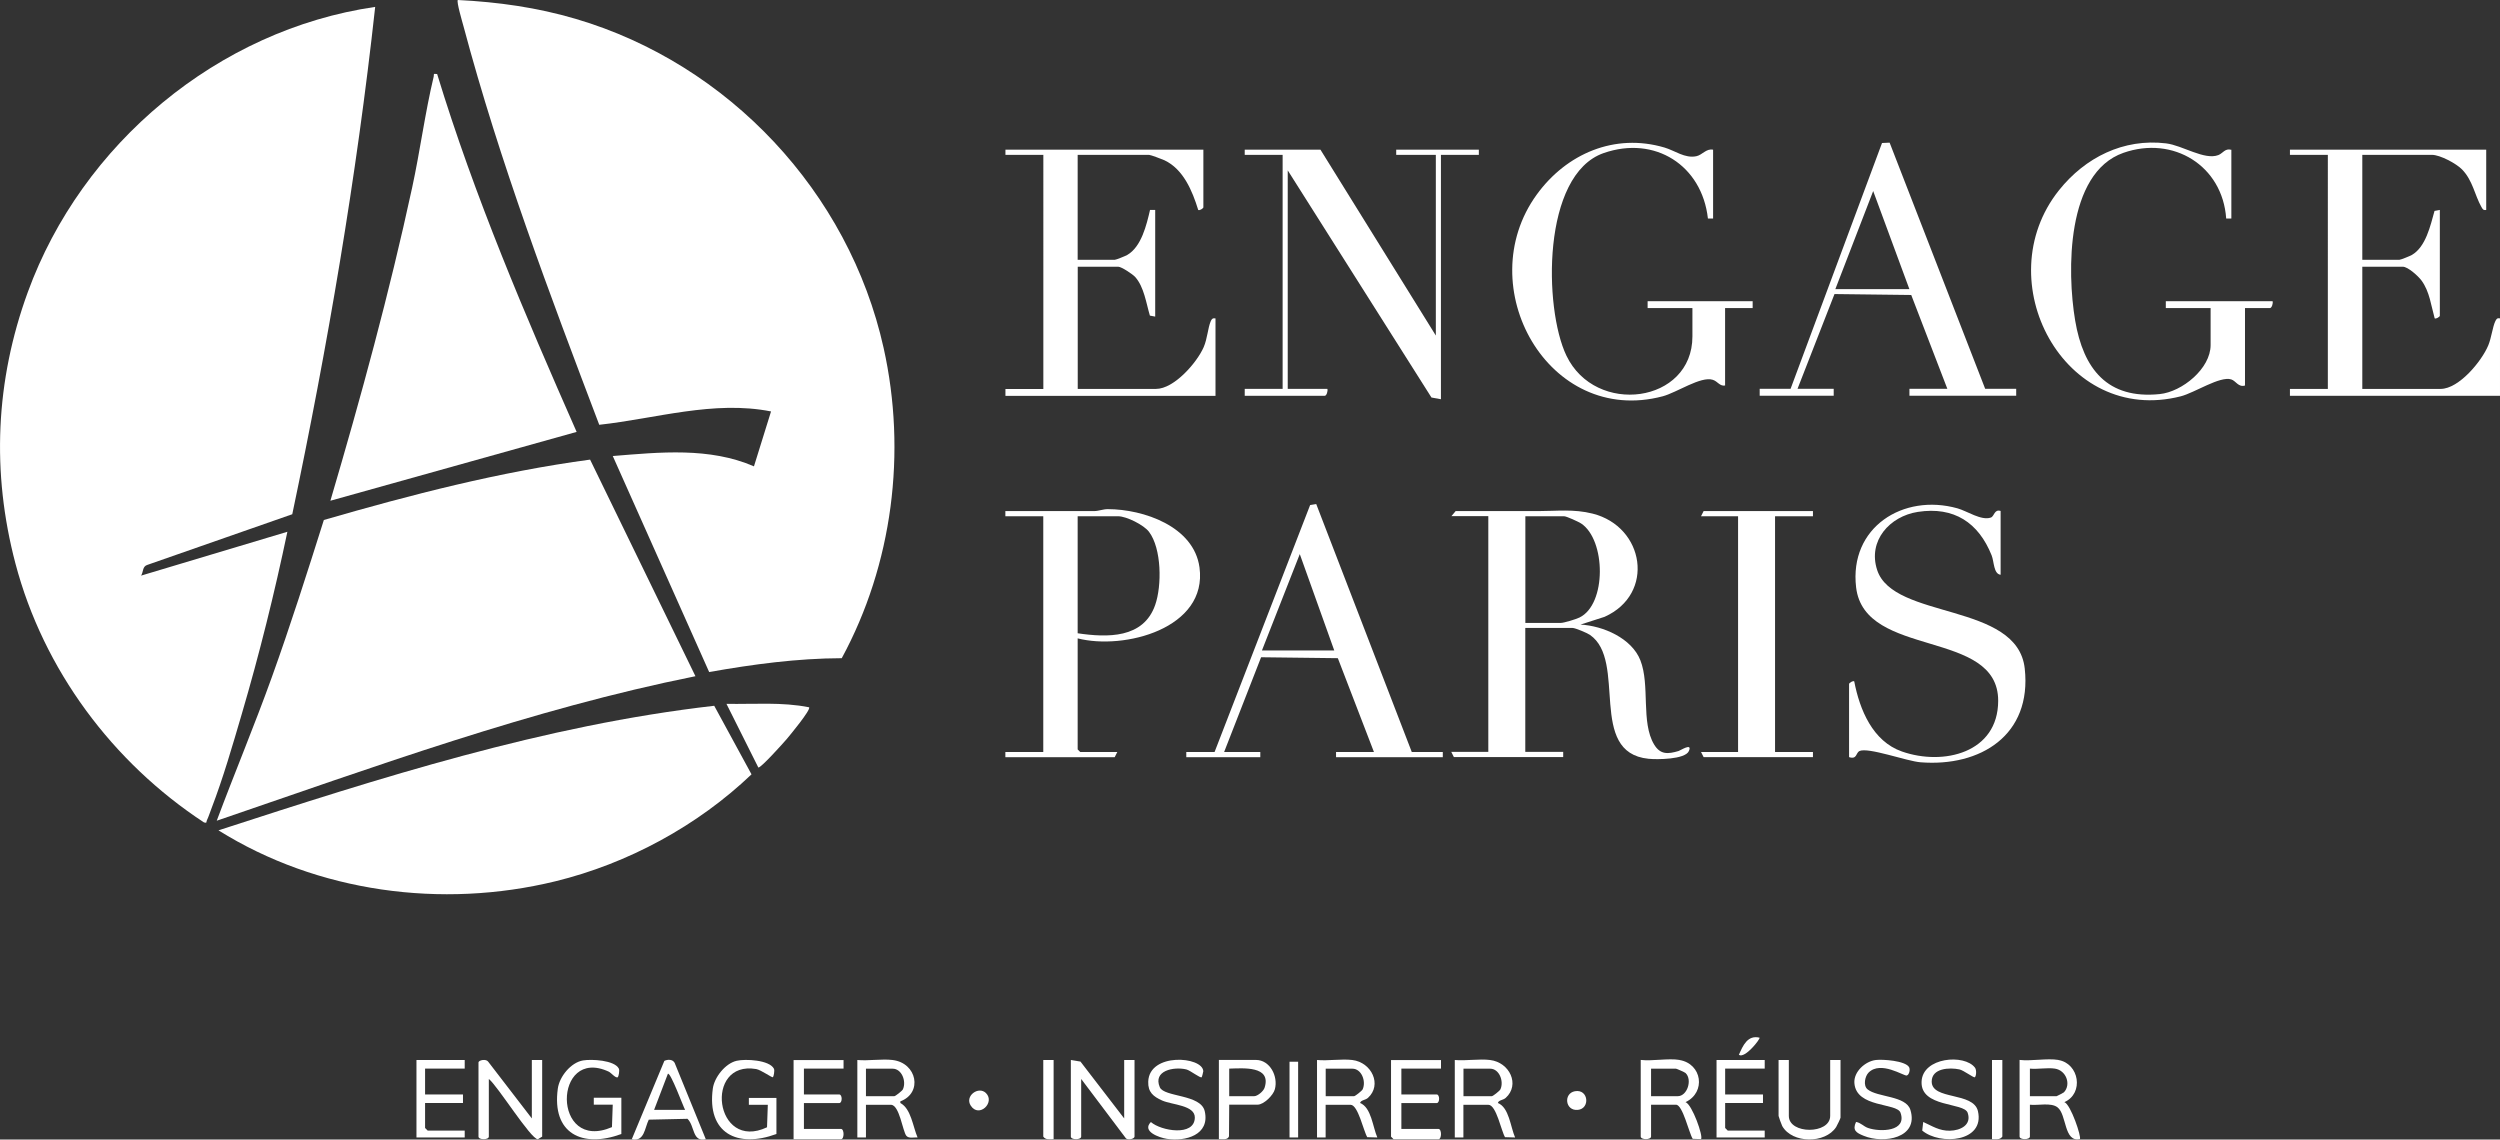 <?xml version="1.0" encoding="UTF-8"?>
<svg xmlns="http://www.w3.org/2000/svg" id="Calque_2" data-name="Calque 2" viewBox="0 0 348.23 158.73">
  <rect x="0" y="0" width="348.23" height="158.73" fill="#333333" stroke="none"/>
  <defs>
    <style>
      .cls-1 {
        fill: #fff;
      }
    </style>
  </defs>
  <g id="Calque_1-2" data-name="Calque 1">
    <g>
      <path class="cls-1" d="M52.26.96c-2.6,23.75-6.64,47.32-11.55,70.67l-20.17,7.05c-.73.21-.55.99-.89,1.5l20.38-6.11c-1.79,8.54-3.9,17.04-6.36,25.41-1.25,4.27-2.6,8.93-4.19,13.07-.21.54-.43,1.24-.67,1.73-.11.23.07.4-.39.28-12.74-8.35-22.37-21.28-26.27-36.07-3.35-12.72-2.78-25.45,1.72-37.79C11.4,20.02,30.36,4.15,52.26.96Z"></path>
      <path class="cls-1" d="M85.36,63.52c6.54-.53,13.47-1.25,19.66,1.44l2.38-7.65c-7.99-1.58-16.05,1-23.93,1.86-6.91-18.2-13.89-36.68-18.91-55.52-.15-.56-1-3.42-.79-3.65,5.63.28,11.03,1.04,16.43,2.63,21.3,6.28,38.05,24.14,42.88,45.83,3.24,14.53,1.26,30.15-5.83,43.22-6.22.02-12.37.85-18.47,1.93l-13.43-30.1Z"></path>
      <path class="cls-1" d="M82.2,64.03l14.67,30.16c-22.82,4.58-44.73,12.63-66.68,20.13,2.5-6.69,5.26-13.28,7.68-20.01,2.6-7.23,4.93-14.56,7.24-21.88,12.16-3.52,24.5-6.72,37.09-8.41Z"></path>
      <path class="cls-1" d="M99.48,98.3l5.2,9.56c-7.5,7.16-17.21,12.43-27.33,14.9-15.82,3.86-33.13,1.53-46.92-7.1,22.54-7.32,45.37-14.64,69.05-17.35Z"></path>
      <path class="cls-1" d="M60.89,10.31c5.21,17.08,12.24,33.54,19.43,49.85l-34.3,9.59c4.25-14.41,8.21-28.92,11.39-43.62,1.1-5.07,1.81-10.5,3-15.46.09-.36-.17-.42.47-.36Z"></path>
      <path class="cls-1" d="M202.16,71.91l.6-.72c3.84,0,7.68,0,11.52,0,2.56,0,4.91-.31,7.55.35,7.26,1.82,8.76,11.21,1.67,14.38l-3.35,1.08c3.14.17,7.13,1.89,8.34,4.97,1.37,3.48.05,8.65,1.92,11.74.87,1.44,1.95,1.33,3.4.9.27-.08,1.96-1.2,1.44,0s-4.52,1.2-5.63,1.08c-8.56-.86-2.91-13.65-8.16-17.26-.39-.27-2.04-.96-2.4-.96h-6.6v17.26h5.28v.72h-15.23l-.36-.72h5.16v-32.84h-5.16ZM212.47,86.77h4.92c.45,0,2.12-.51,2.61-.75,3.81-1.83,3.7-10.83.23-13.11-.37-.24-2.03-1-2.36-1h-5.4v14.86Z"></path>
      <path class="cls-1" d="M346.31,20.85v8.39c-.41.08-.49-.1-.67-.41-.93-1.64-1.2-3.69-2.69-5.22-.8-.83-3.07-2.04-4.19-2.04h-9.71v14.62h5.16c.18,0,1.47-.52,1.73-.67,1.97-1.13,2.6-4.12,3.17-6.14l.74-.14v14.74c0,.14-.54.49-.72.36-.5-1.78-.7-3.71-1.82-5.25-.44-.61-1.9-1.94-2.62-1.94h-5.64v17.02h10.91c2.55,0,5.73-3.87,6.64-6.07.43-1.03.6-2.56.97-3.34.16-.33.26-.49.66-.42v10.79h-29.26v-.96h5.28V21.57h-5.28v-.72h27.34Z"></path>
      <path class="cls-1" d="M167.62,20.85v8.03c0,.13-.53.5-.72.36-.81-2.64-2.07-5.68-4.71-6.92-.32-.15-1.93-.75-2.13-.75h-9.95v14.62h5.16c.18,0,1.47-.52,1.73-.67,1.99-1.13,2.71-4.21,3.19-6.28h.72v14.86l-.74-.14c-.51-1.71-.81-3.98-2.03-5.36-.36-.41-1.94-1.45-2.38-1.45h-5.64v17.02h10.91c2.51,0,5.7-3.66,6.64-5.83.51-1.18.58-2.67.97-3.58.14-.34.28-.48.67-.41v10.79h-29.26v-.96h5.28V21.57h-5.28v-.72h27.58Z"></path>
      <path class="cls-1" d="M150.11,88.93v15.46l.36.36h5.16l-.36.72h-15.23v-.72h5.28v-32.84h-5.28v-.72c4.12,0,8.24,0,12.36,0,.63,0,1.23-.27,1.91-.27,4.99.01,11.99,2.41,12.77,8.11,1.16,8.52-10.51,11.55-16.97,9.89ZM150.11,88.21c4.13.61,9.17.75,10.8-3.95.94-2.7.9-7.84-.86-10.18-.72-.96-3.15-2.17-4.3-2.17h-5.64v16.3Z"></path>
      <path class="cls-1" d="M238.62,20.85v9.59h-.72c-.83-7.41-7.38-11.6-14.52-9.12-8.62,3-8.36,21.6-5.19,28.22,4.04,8.44,17.55,6.66,17.55-2.68v-3.95h-6.24v-.96h14.63v.96h-3.84v10.79c-.76.12-1.02-.58-1.72-.8-1.66-.53-5.01,1.78-6.97,2.3-15.93,4.22-26.82-15.31-17.55-28.09,4.13-5.7,10.86-8.61,17.8-6.56,1.46.43,2.84,1.54,4.43,1.21.83-.17,1.39-1.11,2.33-.91Z"></path>
      <path class="cls-1" d="M310.81,20.85v9.59h-.72c-.5-7.35-7.37-11.59-14.32-9.15-7.99,2.8-7.86,16.56-6.72,23.34s4.5,11.01,11.79,10.26c3.11-.32,7.08-3.54,7.08-6.83v-5.15h-6.24v-.96h14.87c.1.28-.11.96-.36.96h-3.48v10.79c-.92.28-1.26-.64-1.91-.85-1.56-.51-5.11,1.86-7.03,2.35-16.25,4.16-27.02-16.1-16.97-28.7,3.64-4.56,8.98-7.25,14.92-6.53,2.27.27,5.34,2.38,7.28,1.63.62-.24.93-.97,1.78-.74Z"></path>
      <path class="cls-1" d="M183.93,20.85l16.07,25.89v-25.17h-5.52v-.72h11.51v.72h-5.28v34.04l-1.32-.24-20.02-31.64v30.44h5.52c.1.28-.11.96-.36.96h-11.15v-.96h5.28V21.57h-5.28v-.72h10.55Z"></path>
      <path class="cls-1" d="M278.67,71.19v8.87c-.99-.11-.9-1.83-1.25-2.7-1.83-4.57-5.25-6.83-10.27-6.06-3.94.61-7,4.03-5.68,8.09,2.26,6.97,19.54,4.45,20.56,13.73s-6.17,13.72-14.51,13.06c-1.93-.15-7.34-2.15-8.53-1.56-.48.24-.32,1.21-1.43.84v-10.19c0-.14.56-.5.72-.36.76,3.95,2.57,8.35,6.65,9.77,5.78,2.02,13.39.19,13.4-7.06.02-10.09-18.62-5.84-19.79-15.81-.98-8.33,6.53-13.13,14.13-11,1.35.38,3.31,1.75,4.64,1.28.49-.17.47-1.2,1.36-.92Z"></path>
      <path class="cls-1" d="M249.41,54.17l12.74-34.25,1.06-.05,13.31,34.29h4.32v.96h-14.87v-.96h5.28l-5.03-13.07-10.69-.13-5.15,13.2h5.04v.96h-10.31v-.96h4.32ZM265.96,40.27l-5.04-13.66-5.27,13.66h10.31Z"></path>
      <path class="cls-1" d="M169.18,104.75l13.31-34.4.85-.14,13.31,34.54h4.32v.72h-14.87v-.72h5.28l-5.03-13.07-10.69-.13-5.15,13.2h5.04v.72h-10.31v-.72h3.96ZM185.85,90.6l-4.8-13.42-5.27,13.42h10.07Z"></path>
      <polygon class="cls-1" points="252.53 71.19 252.53 71.91 247.25 71.91 247.25 104.75 252.53 104.75 252.53 105.46 237.3 105.46 236.94 104.75 242.1 104.75 242.1 71.91 236.94 71.91 237.3 71.19 252.53 71.19"></polygon>
      <path class="cls-1" d="M112.7,98.52c.29.33-2.7,3.93-3.12,4.43-.48.56-3.6,4.04-3.95,3.96l-4.44-8.87c3.84.07,7.73-.28,11.51.48Z"></path>
      <path class="cls-1" d="M156.59,155.8v-8.15h1.44v10.67c0,.31-.91.54-1.2.24l-6.23-8.27v8.03c0,.48-1.44.48-1.44,0v-10.67l1.34.22,6.1,7.93Z"></path>
      <path class="cls-1" d="M74.08,155.8v-8.15h1.44v10.67l-.6.37c-.98,0-5.61-7.44-6.83-8.4v8.03c0,.48-1.44.48-1.44,0v-10.31c0-.36,1.06-.54,1.34-.14l6.1,7.93Z"></path>
      <path class="cls-1" d="M233.94,147.65c3.14.52,3.73,4.5.84,5.87.93.32,2.51,4.81,2.16,5.15l-1.16-.04c-.51-.79-1.39-4.75-2.32-4.75h-3.48v4.43c0,.48-1.44.48-1.44,0v-10.67c1.64.19,3.83-.26,5.4,0ZM229.98,152.69h3.72c1.33,0,2.06-2.31,1.08-3.23-.1-.1-1.24-.6-1.32-.6h-3.48v3.84Z"></path>
      <path class="cls-1" d="M286.71,147.65c2.91.48,3.6,4.65.84,5.87.88.3,2.42,4.89,2.16,5.15-2.26.47-1.8-3.42-3.12-4.43-.91-.7-2.72-.23-3.84-.36v4.43c0,.48-1.44.48-1.44,0v-10.67c1.64.19,3.83-.26,5.4,0ZM286.23,148.85c-1.05-.16-2.39.11-3.48,0v3.84h3.72c.06,0,.98-.5,1.02-.54,1.03-1.1.32-3.06-1.26-3.3Z"></path>
      <path class="cls-1" d="M207.56,147.65c2.73.33,4.2,3.45,2.17,5.28-.37.33-.99.29-1.09.71,1.57.62,1.76,3.34,2.4,4.8l-1.4-.04c-.52-.82-1.21-4.51-2.32-4.51h-3.48v4.55h-1.2v-10.79c1.56.14,3.39-.19,4.92,0ZM203.84,152.69h3.96c.15,0,1.1-.74,1.2-.96.51-1.13-.17-2.87-1.43-2.87h-3.72v3.84Z"></path>
      <path class="cls-1" d="M188.37,147.65c2.7.33,4.18,3.47,2.17,5.28-.37.33-.99.29-1.09.71,1.57.62,1.76,3.34,2.4,4.8l-1.4-.04c-.51-.81-1.28-4.51-2.32-4.51h-3.48v4.55h-1.2v-10.79c1.56.14,3.39-.18,4.92,0ZM184.65,152.69h3.96c.15,0,1.1-.74,1.2-.96.51-1.13-.17-2.87-1.43-2.87h-3.72v3.84Z"></path>
      <path class="cls-1" d="M124.33,147.65c3.41.41,4.23,4.59,1.08,5.76v.23c1.5.79,1.75,3.3,2.4,4.8-.48-.04-1.21.18-1.56-.23-.51-.61-.96-4.32-2.15-4.32h-3.48v4.55h-1.2v-10.79c1.56.14,3.39-.18,4.92,0ZM120.61,152.69h3.96c.15,0,1.1-.74,1.2-.96.51-1.13-.17-2.87-1.43-2.87h-3.72v3.84Z"></path>
      <path class="cls-1" d="M117.5,147.65v1.2h-5.52v3.6h4.92c.45,0,.45,1.2,0,1.2h-4.92v3.6h5.16c.48,0,.48,1.44,0,1.44h-6.6v-11.03h6.96Z"></path>
      <path class="cls-1" d="M108.14,157.96c-5.43,2-9.7-.1-8.85-6.33.21-1.57,1.74-3.51,3.32-3.87,1.19-.28,4.55-.13,5.19,1.1.14.28-.05,1.13-.14,1.19-.13.09-1.65-1.02-2.33-1.14-7.33-1.25-5.8,11.57,1.51,8.11l.11-3.13h-2.64s0-.96,0-.96h3.84v5.03Z"></path>
      <path class="cls-1" d="M200.72,147.65v1.2h-5.52v3.6h4.92c.45,0,.45,1.2,0,1.2h-4.92v3.6h5.16c.48,0,.48,1.44,0,1.44h-6.24l-.36-.36v-10.67h6.96Z"></path>
      <path class="cls-1" d="M86.55,157.96c-5.46,2-9.71-.07-8.85-6.33.23-1.67,1.81-3.63,3.51-3.92,1.17-.2,4.38-.05,4.99,1.14.14.28-.05,1.13-.14,1.19-.28.21-.93-.61-1.27-.77-7.76-3.59-7.95,11.33.45,7.73l.11-3.13h-2.64s0-.96,0-.96h3.84v5.03Z"></path>
      <path class="cls-1" d="M249.17,147.65v7.79c0,2.58,5.76,2.58,5.76,0v-7.79h1.44v8.03c0,.1-.49,1.12-.61,1.31-1.52,2.34-6.12,2.31-7.51-.14-.09-.17-.51-1.32-.51-1.41v-7.79h1.44Z"></path>
      <path class="cls-1" d="M98.31,158.68c-1.91.45-1.51-1.84-2.55-2.84l-5.39.12c-.59,1.18-.59,3.11-2.37,2.73l4.54-10.92c.47-.22,1.14-.24,1.43.27l4.34,10.64ZM95.43,154.6c-.24-.42-2.04-5.3-2.4-5.03l-1.92,5.03h4.32Z"></path>
      <path class="cls-1" d="M167.38,150.05c-.21.15-1.59-.96-2.14-1.09-1.74-.41-4.67.16-3.69,2.48.59,1.4,5.72.96,6.26,3.34.76,3.31-2.69,4.26-5.29,3.85-1.05-.17-3.52-1.03-2.21-2.34,1.39,1.23,6.06,2.06,6.12-.6.04-1.76-3.17-1.78-4.56-2.4-1.22-.55-1.98-1.15-1.93-2.62.13-4.09,7.57-3.53,7.67-1.46,0,.1-.19.82-.23.85Z"></path>
      <path class="cls-1" d="M171.22,153.88l-.03,4.4c-.18.55-.94.38-1.41.39v-11.03h5.16c1.96,0,3.12,2.29,2.64,4.08-.22.85-1.55,2.15-2.4,2.15h-3.96ZM171.22,152.69h3.48c.46,0,1.3-.69,1.45-1.19.98-3.08-3.02-2.7-4.93-2.65v3.84Z"></path>
      <path class="cls-1" d="M265.92,148.65c.18.31.03,1.05-.32,1.16-.39.11-3.62-2.11-5.32-.41-.5.5-.79,1.81-.14,2.34,1.38,1.13,5.34.86,5.96,2.85,1.21,3.93-3.7,4.77-6.5,3.62-1.04-.42-1.61-.77-1.07-1.93.65.09,1.04.62,1.68.84,1.68.58,5.44.51,4.52-2.12-.5-1.42-6.18-.65-6.43-4.14-.11-1.58,1.51-3.03,2.98-3.21.98-.12,4.12.1,4.64,1Z"></path>
      <path class="cls-1" d="M275.07,150.05c-.15.11-1.54-.96-2.14-1.09-1.36-.29-3.86-.19-3.86,1.69,0,2.62,5.81,1.4,6.44,4.12.99,4.32-5.28,4.79-7.76,2.71l.14-1.2c1.25.57,2.25,1.25,3.71,1.22s3.07-.79,2.48-2.5c-.51-1.47-6.56-.71-6.42-4.33.13-3.42,5.99-3.89,7.44-1.95.25.34.17,1.19-.02,1.33Z"></path>
      <polygon class="cls-1" points="64.73 147.65 64.73 148.85 59.21 148.85 59.21 152.45 64.49 152.45 64.49 153.64 59.21 153.64 59.21 157.12 59.57 157.48 64.73 157.48 64.73 158.44 58.01 158.44 58.01 147.65 64.73 147.65"></polygon>
      <polygon class="cls-1" points="245.81 147.65 245.81 148.85 240.3 148.85 240.3 152.45 245.57 152.45 245.57 153.64 240.3 153.64 240.3 157.12 240.66 157.48 245.81 157.48 245.81 158.44 239.1 158.44 239.1 147.65 245.81 147.65"></polygon>
      <path class="cls-1" d="M278.91,147.65v10.67c-.33.48-.92.37-1.44.36v-11.03h1.44Z"></path>
      <path class="cls-1" d="M146.76,147.65v11.03c-.52,0-1.11.13-1.44-.36v-10.67h1.44Z"></path>
      <rect class="cls-1" x="179.62" y="147.89" width="1.2" height="10.55"></rect>
      <path class="cls-1" d="M137.34,152.26c1.31,1.31-.97,3.52-2.12,1.75-.88-1.35,1.09-2.78,2.12-1.75Z"></path>
      <path class="cls-1" d="M219.37,152c1.91-.35,2.16,2.44.4,2.6s-2.02-2.3-.4-2.6Z"></path>
      <path class="cls-1" d="M245.09,144.54c.16.12-2.02,2.96-2.88,2.39.56-1.27,1.21-2.8,2.88-2.39Z"></path>
    </g>
  </g>
</svg>
